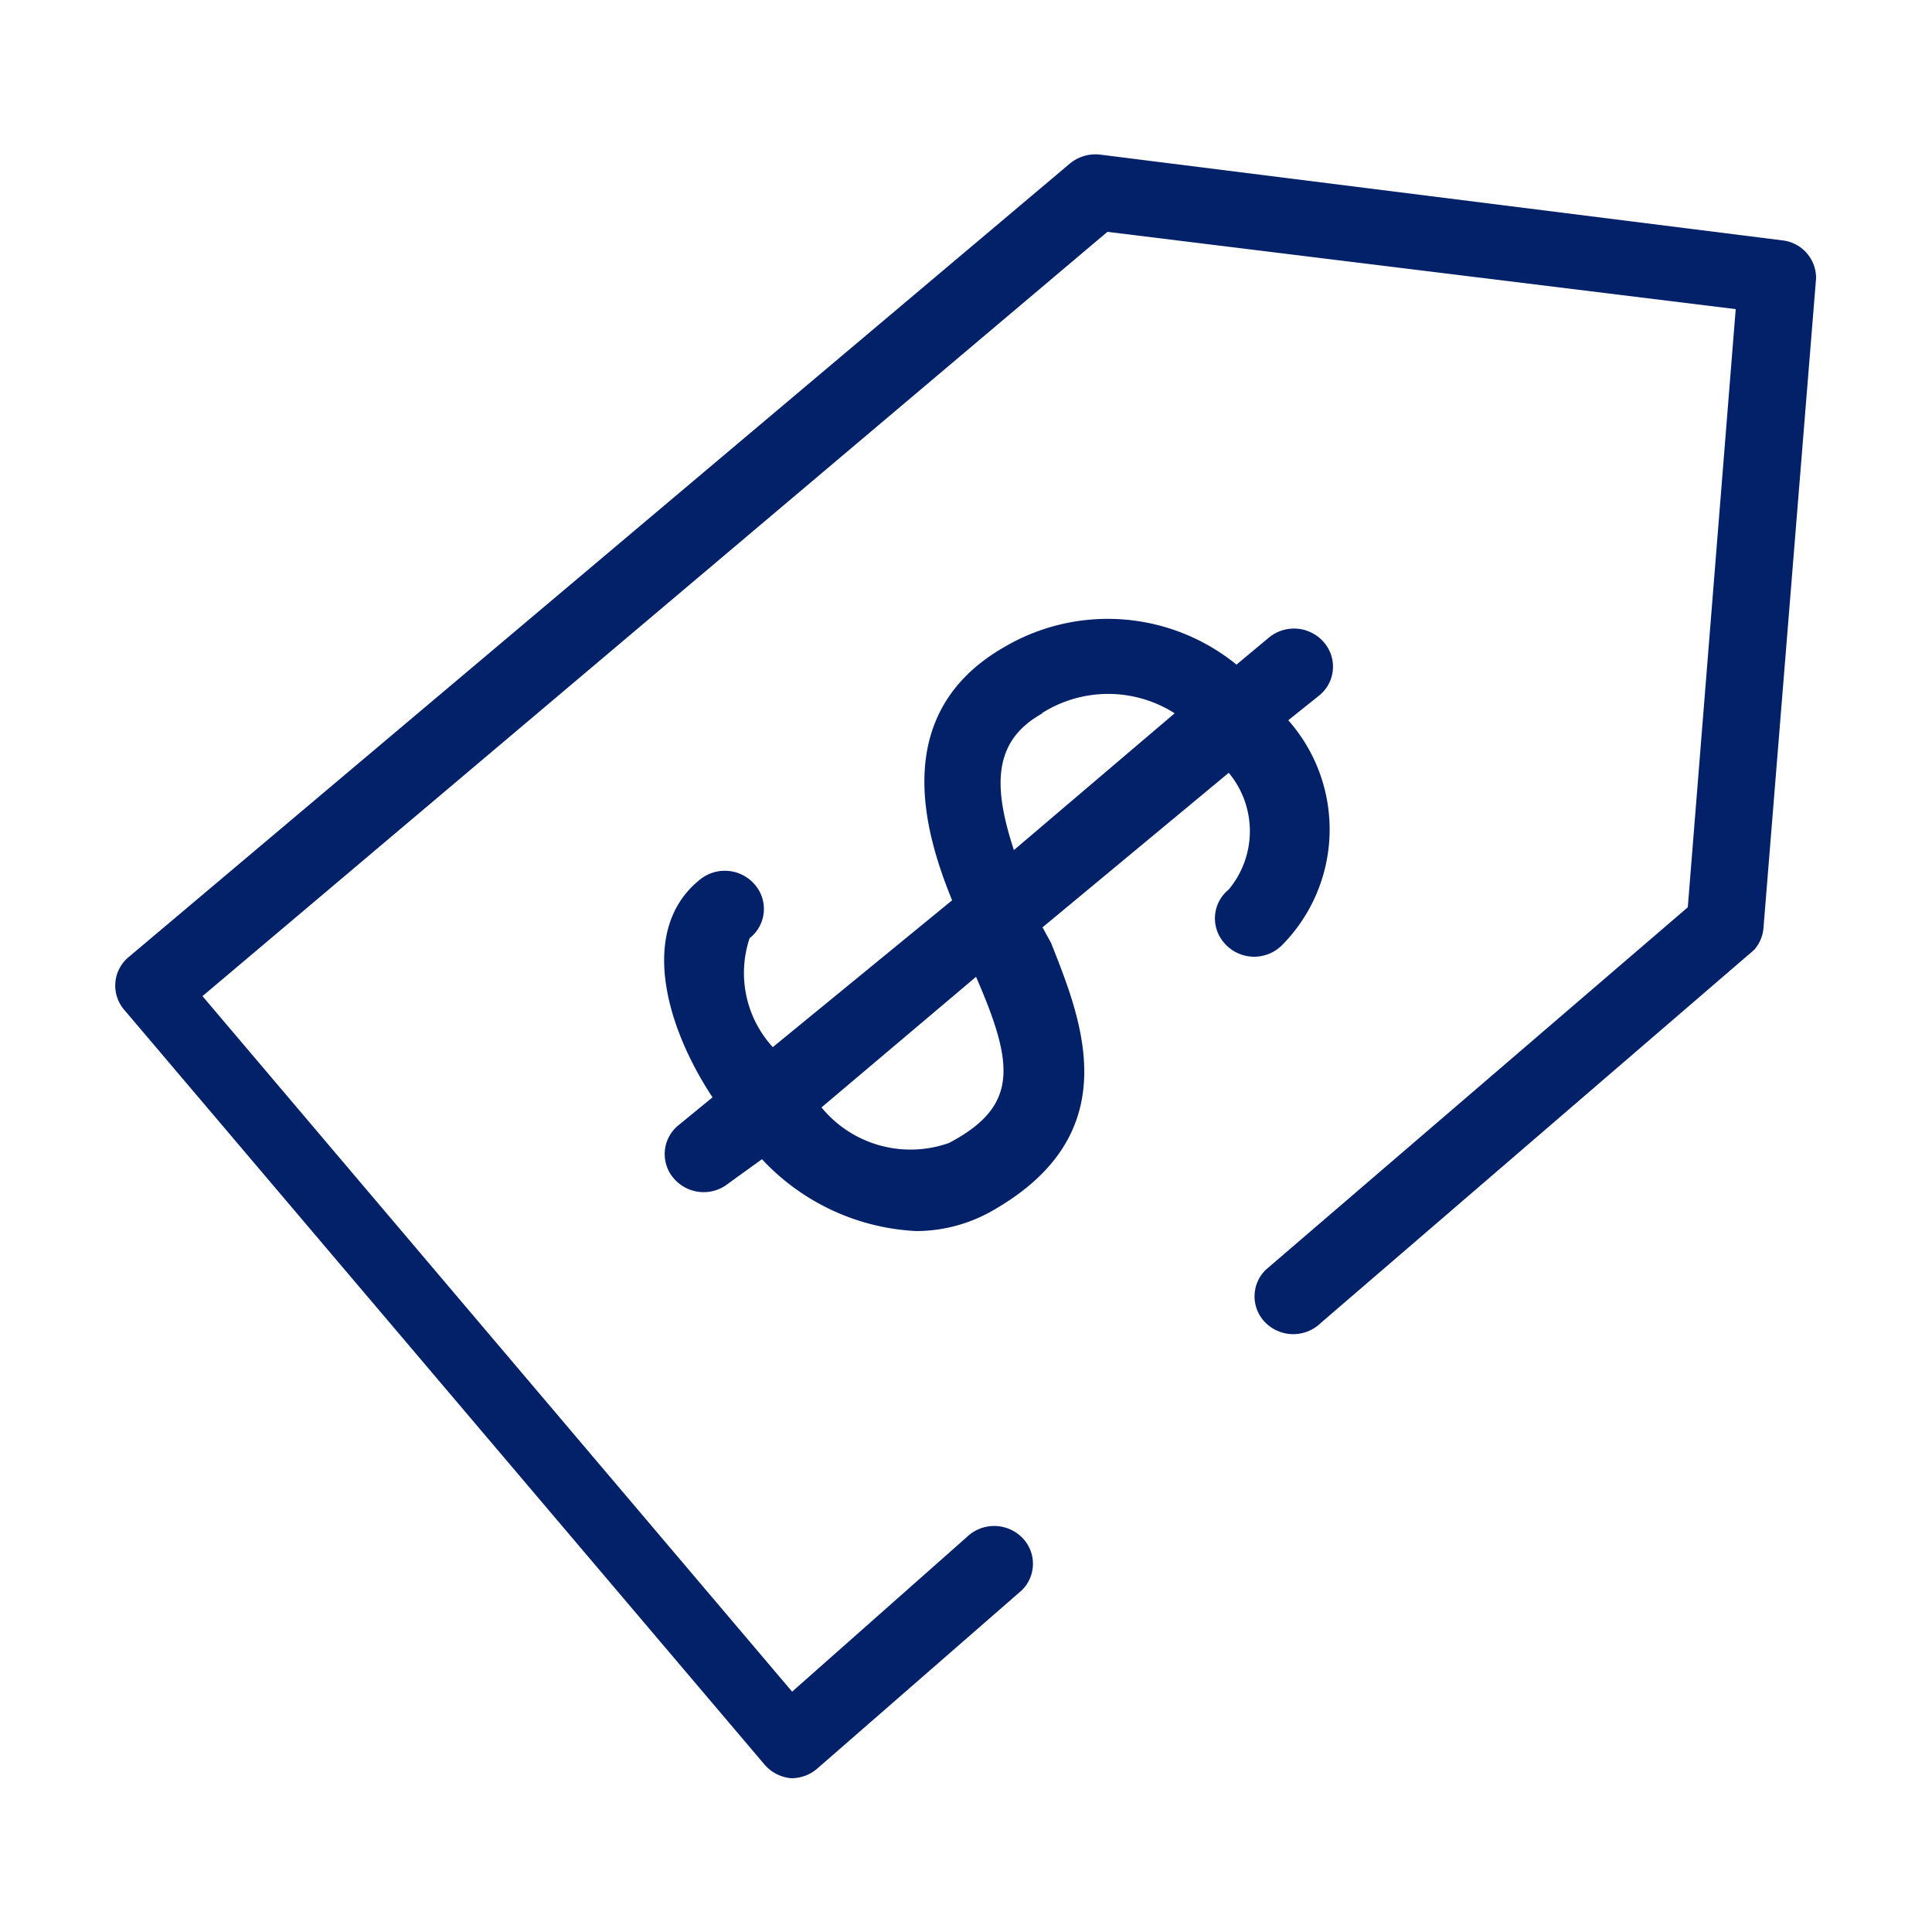 <svg xmlns="http://www.w3.org/2000/svg" viewBox="0 0 25 25"><defs><style>.a{fill:#022169;}</style></defs><path class="a" d="M16.59,12.23a2.13,2.13,0,0,0,.08-2.91L17.07,9a0.48,0.48,0,0,0,.06-0.69,0.51,0.51,0,0,0-.71-0.06L16,8.6a2.64,2.64,0,0,0-3-.23c-1.54.88-1,2.49-.68,3.28L10,13.55a1.42,1.42,0,0,1-.3-1.41,0.48,0.48,0,0,0,.07-0.69,0.51,0.51,0,0,0-.71-0.07c-0.78.62-.48,1.85,0.16,2.82l-0.44.36a0.48,0.48,0,0,0-.06.69,0.51,0.51,0,0,0,.71.06L9.86,15a2.92,2.92,0,0,0,2,.93,2,2,0,0,0,.94-0.24c1.81-1,1.2-2.48.8-3.49L13.49,12l2.41-2a1.18,1.18,0,0,1,0,1.51,0.48,0.48,0,0,0-.06.69A0.51,0.51,0,0,0,16.59,12.23Zm-3.11-3a1.6,1.6,0,0,1,1.72,0L13.12,11C12.84,10.15,12.86,9.58,13.49,9.23Zm-1.2,5.56a1.49,1.49,0,0,1-1.65-.46l2-1.69C13.12,13.77,13.19,14.31,12.28,14.79Z"/><path class="a" d="M23.06,3.11L14.23,2a0.52,0.52,0,0,0-.39.12L1.67,12.38a0.48,0.48,0,0,0-.06.69l8.28,9.76a0.51,0.51,0,0,0,.35.18h0a0.51,0.51,0,0,0,.33-0.12l2.65-2.31a0.48,0.48,0,0,0,0-.69,0.51,0.51,0,0,0-.71,0l-2.26,2-7.63-9L14.33,3l8.13,1-0.62,7.74-5.46,4.69a0.48,0.48,0,0,0,0,.69,0.51,0.51,0,0,0,.71,0l5.61-4.83A0.49,0.49,0,0,0,22.82,12l0.68-8.4A0.49,0.49,0,0,0,23.06,3.11Z"/></svg>